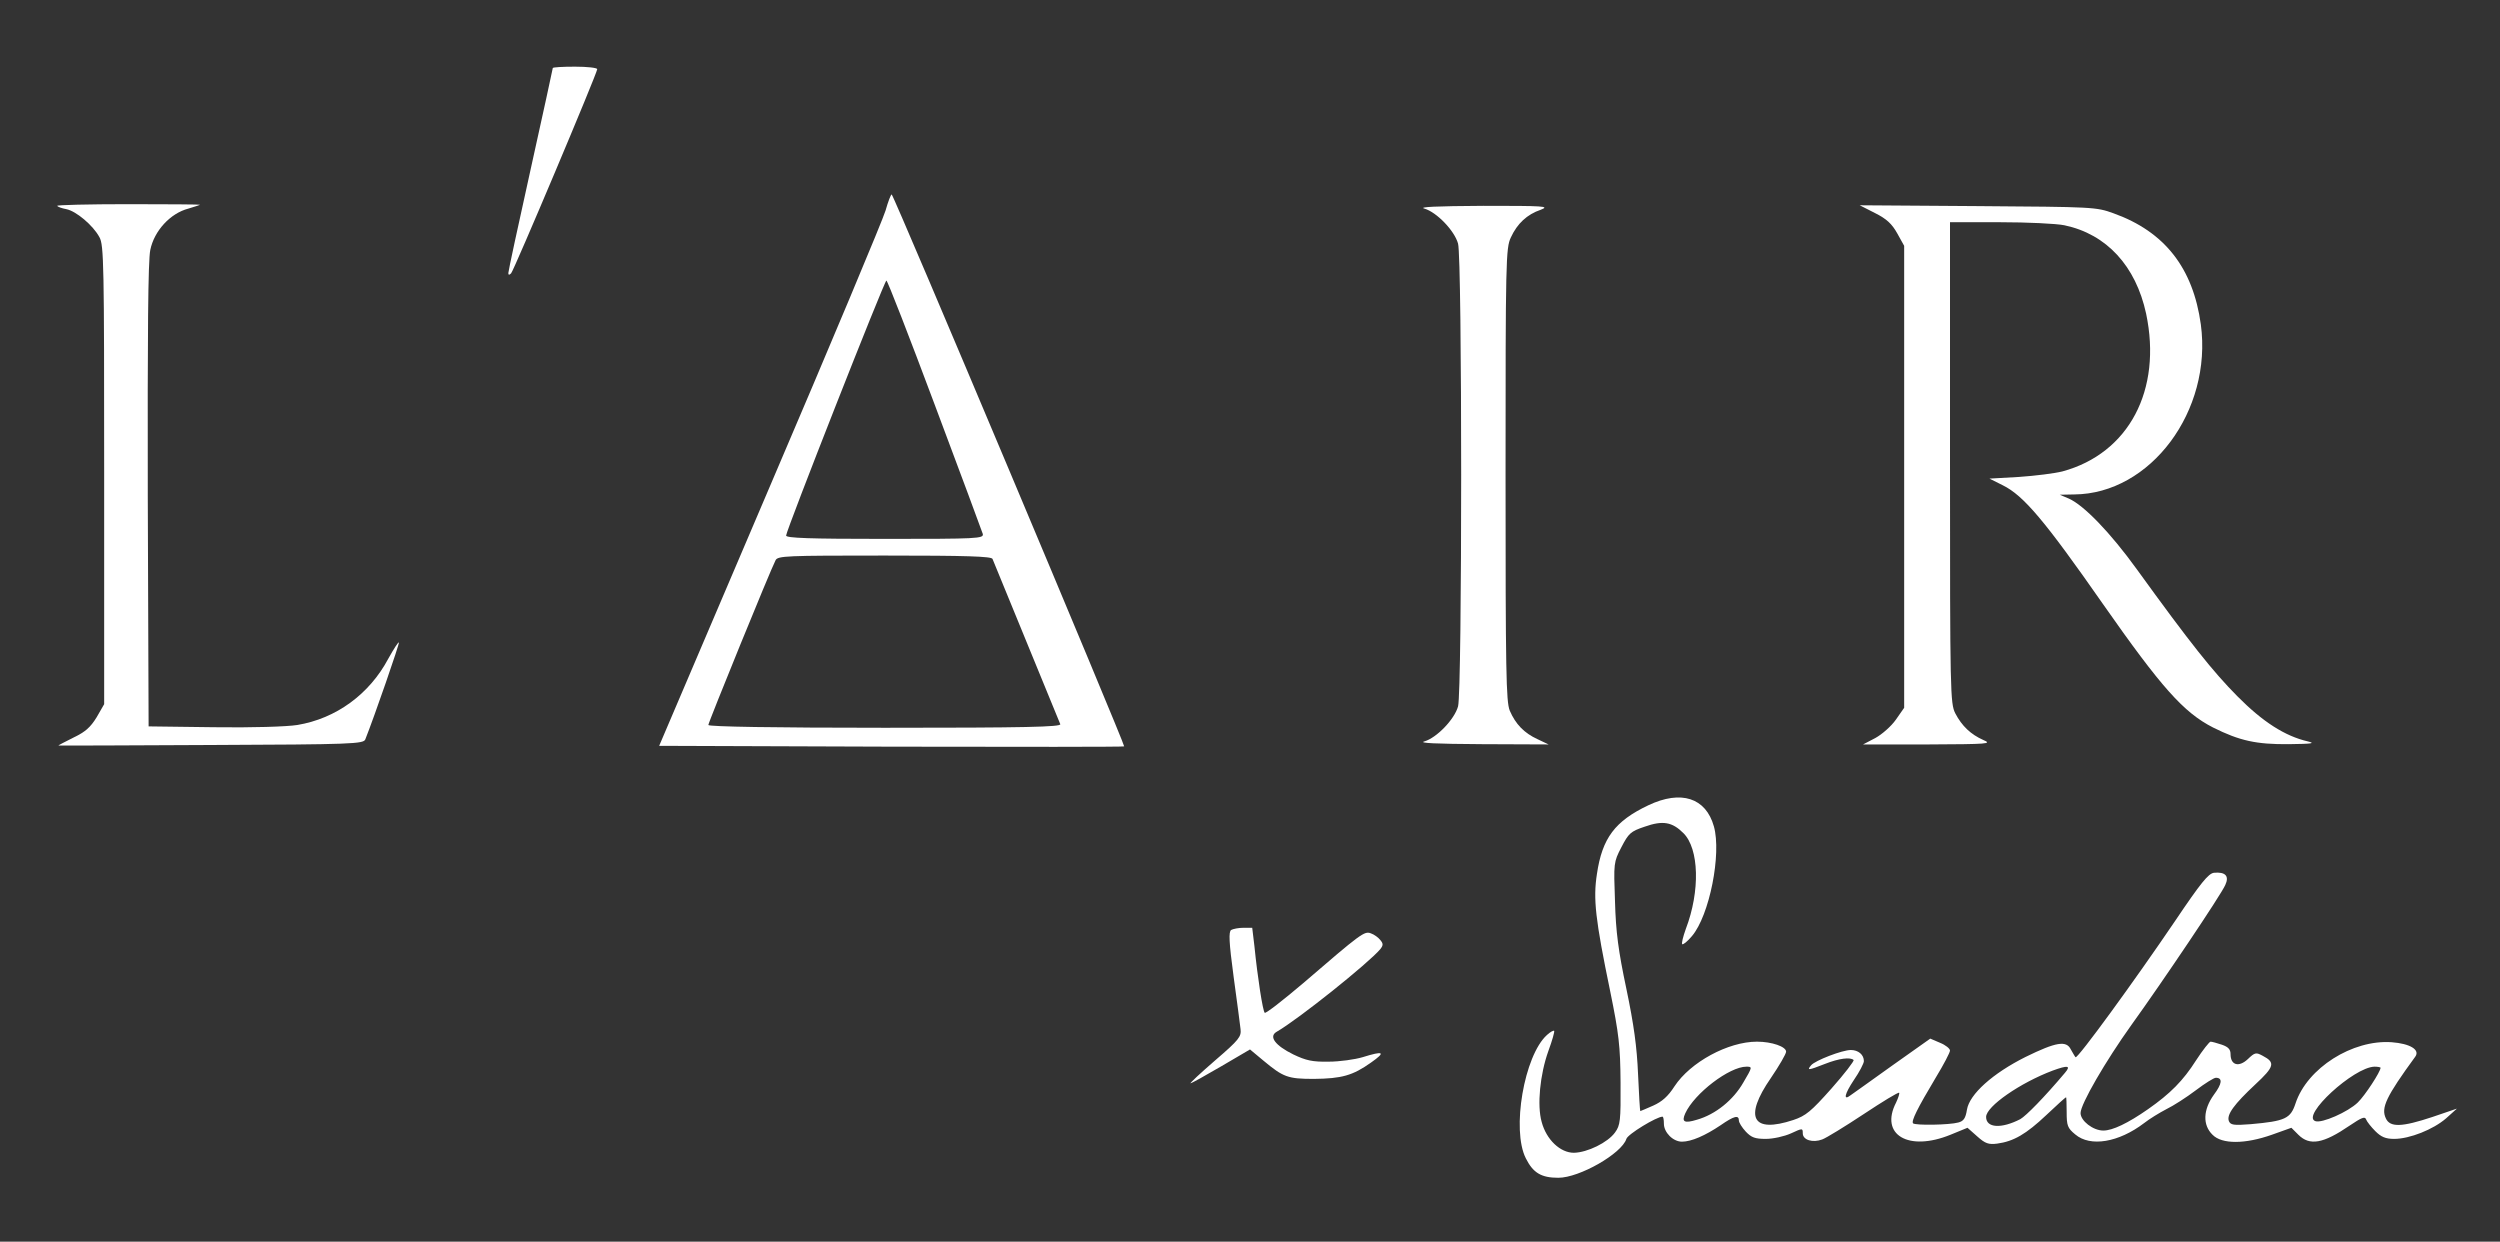 <?xml version="1.0" encoding="UTF-8"?> <svg xmlns="http://www.w3.org/2000/svg" width="900" height="447" viewBox="0 0 900 447" fill="none"><rect x="0" y="0" width="900" height="447" fill="#333333" stroke="none"/> <path d="M199 24.5C199 24.8 195.4 41.2 191 61.1C186.6 80.9 183 97.6 183 98.3C183 99 183.3 99.1 184 98.4C185 97.4 215 26.3 215 24.9C215 24.4 211.4 24 207 24C202.6 24 199 24.2 199 24.5Z" fill="white"></path> <path d="M318.8 75.8C317.9 78.9 299.2 123.6 277.2 175L237.3 268.5L320.8 268.8C366.7 268.9 404.5 268.9 404.7 268.7C405.1 268.2 321.7 70 321 70C320.7 70 319.7 72.6 318.8 75.8ZM336.5 145.7C345.8 170.4 353.5 191.3 353.8 192.2C354.2 193.9 352.1 194 318.6 194C291.3 194 283 193.7 283 192.8C283 191 318.4 101 319.1 101C319.5 101 327.3 121.1 336.5 145.7ZM357.3 201.2C358 203 381.1 259.2 381.7 260.7C382.1 261.7 369.1 262 318.6 262C278.7 262 255 261.6 255 261C255 260.1 277.4 205.1 279.2 201.7C280 200.1 282.9 200 318.4 200C348.2 200 356.9 200.3 357.3 201.2Z" fill="white"></path> <path d="M20.6 74.1C20.8 74.5 22.3 75 23.9 75.3C27.4 76 33.5 81.1 35.8 85.4C37.4 88.2 37.5 95.3 37.5 171V253.5L34.8 258.2C32.6 261.8 30.7 263.5 26.5 265.5C23.5 267 21 268.3 21 268.4C21 268.4 45.7 268.4 75.9 268.2C126.9 268 130.8 267.8 131.5 266.2C134.8 257.9 143.9 231.6 143.6 231.3C143.4 231 141.7 233.7 139.8 237.1C133 249.9 121 258.7 107 261C103.3 261.6 90.5 262 77 261.8L53.5 261.5L53.2 178.5C53.1 119.6 53.3 93.9 54.1 90C55.5 83.1 61.3 76.8 67.8 75.1C70.1 74.4 72 73.8 72 73.7C72 73.6 60.3 73.5 46.1 73.5C31.8 73.5 20.4 73.8 20.6 74.1Z" fill="white"></path> <path d="M512.799 75.1C517.199 76.4 523.599 83 524.899 87.7C526.399 93 526.399 249 524.899 254.3C523.599 259 517.199 265.6 512.799 266.9C510.499 267.5 516.599 267.8 533.499 267.9L557.499 268L553.499 266.1C548.699 263.9 545.599 260.7 543.499 255.8C542.199 252.5 541.999 241.9 541.999 170.8C541.999 93.9 542.099 89.3 543.899 85.5C546.199 80.5 549.699 77.2 554.699 75.5C558.099 74.2 555.899 74.1 533.999 74.1C516.799 74.2 510.499 74.5 512.799 75.1Z" fill="white"></path> <path d="M675 76.7C679.2 78.8 681.1 80.6 683 84L685.5 88.5V171.7V254.8L682.5 259.1C680.9 261.4 677.5 264.4 675.1 265.7L670.7 268H694.1C715.9 267.9 717.3 267.8 714 266.4C709.5 264.4 706.3 261.4 703.9 256.8C702.1 253.2 702 249.6 702 166.5V80H720C729.8 80 740.3 80.5 743.2 81.1C758.4 84.3 768.9 95.8 772.6 112.9C778.4 140.4 766.4 163.2 742.5 169.7C739.8 170.4 732.7 171.3 726.8 171.7L716.2 172.3L721 174.7C728.5 178.4 736.1 187.4 757.1 217.5C778.1 247.5 786.1 256.5 796.7 261.9C806.3 266.7 812.3 268 823.9 267.9C832.4 267.8 833.7 267.6 830.8 266.9C822.6 265 814.6 259.9 805.4 250.6C796.7 241.8 788.6 231.7 769.3 205C759.7 191.7 750.2 181.9 744.8 179.5L741.5 178.1L746.7 178C774.2 177.8 796.5 147.9 792.3 116.8C789.5 96.5 779.3 83.4 760.9 76.8C754.6 74.5 753.6 74.5 712 74.2L669.5 73.9L675 76.7Z" fill="white"></path> <path d="M593.399 289.9C581.399 295.6 576.799 301.7 574.899 314.6C573.499 323.6 574.299 330.9 579.699 357C582.799 372.2 583.299 376.5 583.399 389.7C583.499 403.5 583.299 405.1 581.399 407.7C578.799 411.3 571.499 414.9 566.599 415C561.699 415 556.699 410.3 554.999 403.9C553.299 397.9 554.399 386.8 557.399 378.4C558.799 374.6 559.699 371.4 559.499 371.1C559.199 370.9 558.099 371.5 556.899 372.6C548.699 380 544.099 406.8 549.299 417C551.899 422.2 554.799 424 560.999 424C568.599 424 583.799 415.3 585.499 410C585.999 408.3 596.399 402 598.499 402C598.799 402 598.999 403.1 598.999 404.5C598.999 407.7 602.299 411 605.499 411C608.899 411 613.899 408.8 619.399 405.1C624.299 401.7 625.999 401.3 625.999 403.4C625.999 404.1 627.099 405.9 628.499 407.4C630.499 409.5 631.799 410 635.699 410C638.299 410 642.399 409.1 644.799 408C648.899 406.1 648.999 406.1 648.999 408C648.999 410.4 652.599 411.5 655.999 410.2C657.399 409.7 664.099 405.6 670.899 401.1C677.699 396.6 683.399 393.1 683.699 393.4C683.899 393.6 683.399 395.2 682.599 396.9C676.599 408.5 686.999 414.7 702.199 408.5L708.299 406L711.799 409.1C714.699 411.7 715.899 412.1 718.999 411.7C724.899 410.9 729.399 408.3 736.699 401.4C740.399 397.9 743.599 395 743.799 395C743.899 395 743.999 397.4 743.999 400.4C743.999 405.2 744.299 406.1 747.099 408.4C752.499 413 762.699 411.3 771.899 404.3C773.799 402.8 777.399 400.6 779.899 399.3C782.399 398.1 787.199 395 790.499 392.5C793.799 390 796.999 388 797.699 388C800.199 388 799.999 390.1 796.999 394.1C793.099 399.5 792.899 405 796.499 408.5C799.899 412 808.299 411.9 817.899 408.5L824.899 406L827.399 408.5C831.499 412.6 836.399 411.7 845.899 405.2C850.199 402.3 851.399 401.8 851.799 403C852.099 403.8 853.599 405.7 855.099 407.2C857.199 409.3 858.799 410 861.899 410C867.499 410 875.999 406.6 880.599 402.6L884.499 399.1L875.699 402.1C864.599 405.8 860.399 405.9 858.899 402.6C857.099 398.8 858.999 394.8 869.499 380.4C871.299 377.9 867.599 375.7 860.999 375.2C846.899 374.2 830.599 384.5 826.399 397.2C824.599 402.7 822.699 403.6 810.299 404.7C804.099 405.2 802.999 405 802.399 403.6C801.499 401.3 804.299 397.5 811.899 390.4C818.799 384 819.199 382.5 814.599 380.1C812.199 378.8 811.799 378.8 809.199 381.3C805.999 384.3 802.999 383.5 802.999 379.5C802.999 377.8 802.199 376.9 799.899 376.1C798.099 375.5 796.299 375 795.799 375C795.399 375 792.999 378 790.599 381.7C785.899 389.1 781.299 393.7 773.299 399.3C765.999 404.4 760.499 407 757.199 407C753.499 407 748.999 403.5 748.999 400.7C748.999 397.5 757.999 382 767.299 369C778.399 353.6 799.599 322.1 801.099 318.6C802.599 315.4 801.199 313.8 796.999 314.2C794.999 314.5 792.299 317.8 782.999 331.6C768.499 353 747.899 381.3 747.199 380.6C746.899 380.3 746.199 379 745.499 377.8C743.899 374.5 740.199 375.1 729.199 380.5C717.399 386.4 708.999 393.9 708.099 399.5C707.599 402.6 706.899 403.6 704.999 404.1C701.799 405 689.499 405.2 688.699 404.4C687.999 403.6 690.199 399.1 696.899 387.9C699.699 383.3 701.999 378.9 701.999 378.2C701.999 377.5 700.399 376.2 698.399 375.4L694.899 373.9L681.199 383.6C673.699 389 666.899 393.8 666.199 394.3C663.499 396.4 663.999 393.9 667.399 388.8C669.399 385.9 670.999 382.8 670.999 382C670.999 379.7 668.999 378 666.299 378C663.199 378 653.399 381.8 651.999 383.5C650.399 385.4 650.899 385.4 656.999 383C662.099 381 666.099 380.5 667.299 381.6C667.599 381.9 663.999 386.6 659.299 391.9C651.999 400.1 650.099 401.7 645.599 403.2C630.799 408.1 627.699 402.3 637.499 388.1C640.499 383.7 642.999 379.4 642.999 378.6C642.999 376.8 637.899 375 632.499 375C622.099 375 608.499 382.4 602.799 391.1C600.499 394.7 598.299 396.6 595.199 398C592.699 399.1 590.599 400 590.499 400C590.399 400 589.999 394 589.699 386.7C589.299 377 588.199 368.9 585.499 356C582.599 342.3 581.699 335.5 581.399 324.5C580.899 310.7 580.899 310.4 583.699 305C586.299 300 586.999 299.3 592.099 297.6C598.599 295.3 601.999 295.9 605.999 299.9C611.699 305.5 612.099 320.8 606.899 334.4C605.899 337.2 605.299 339.6 605.599 339.9C605.899 340.2 607.499 338.9 609.099 337C615.399 329.6 619.799 307.4 616.999 297.5C614.099 287.2 605.199 284.3 593.399 289.9ZM627.599 389.7C623.999 396 617.599 401.2 610.899 403.1C606.299 404.5 605.299 403.9 606.699 400.8C609.999 393.6 622.599 384 628.699 384C630.899 384 630.899 384.1 627.599 389.7ZM743.399 386.2C735.899 395.1 729.399 401.7 727.299 402.9C720.499 406.4 714.999 406.1 714.999 402.1C714.999 398.3 727.299 389.8 738.999 385.4C744.499 383.4 745.599 383.6 743.399 386.2ZM856.999 384.4C856.999 385.8 851.399 394.4 848.799 396.9C845.299 400.3 835.799 404.5 833.499 403.6C828.299 401.7 847.299 384.2 854.799 384C855.999 384 856.999 384.2 856.999 384.4Z" fill="white"></path> <path d="M443.2 334.8C442.3 335.5 442.4 339 444.1 351.6C445.3 360.3 446.4 368.8 446.6 370.5C446.9 373.2 446.1 374.3 437.5 381.7C432.2 386.3 428.2 390 428.6 390C428.9 390 433.8 387.3 439.6 383.9L450 377.8L454.8 381.8C462 387.8 463.6 388.4 473 388.4C483 388.3 487 387.2 493.6 382.5C499 378.7 498.2 378.2 490.5 380.6C487.8 381.4 482.3 382.2 478.3 382.2C472.5 382.3 470.2 381.8 465.6 379.6C459.1 376.4 456.7 373.2 459.5 371.5C467.5 366.9 492.7 346.7 496.9 341.7C498 340.3 498 339.7 496.9 338.4C496.2 337.5 494.7 336.4 493.5 336C491.2 335.1 490 336 469.2 353.9C461.9 360.1 455.6 365 455.3 364.6C454.6 364 452.7 351.7 451.6 340.7L450.8 334H447.7C445.9 334 443.9 334.4 443.2 334.8Z" fill="white"></path> </svg> 